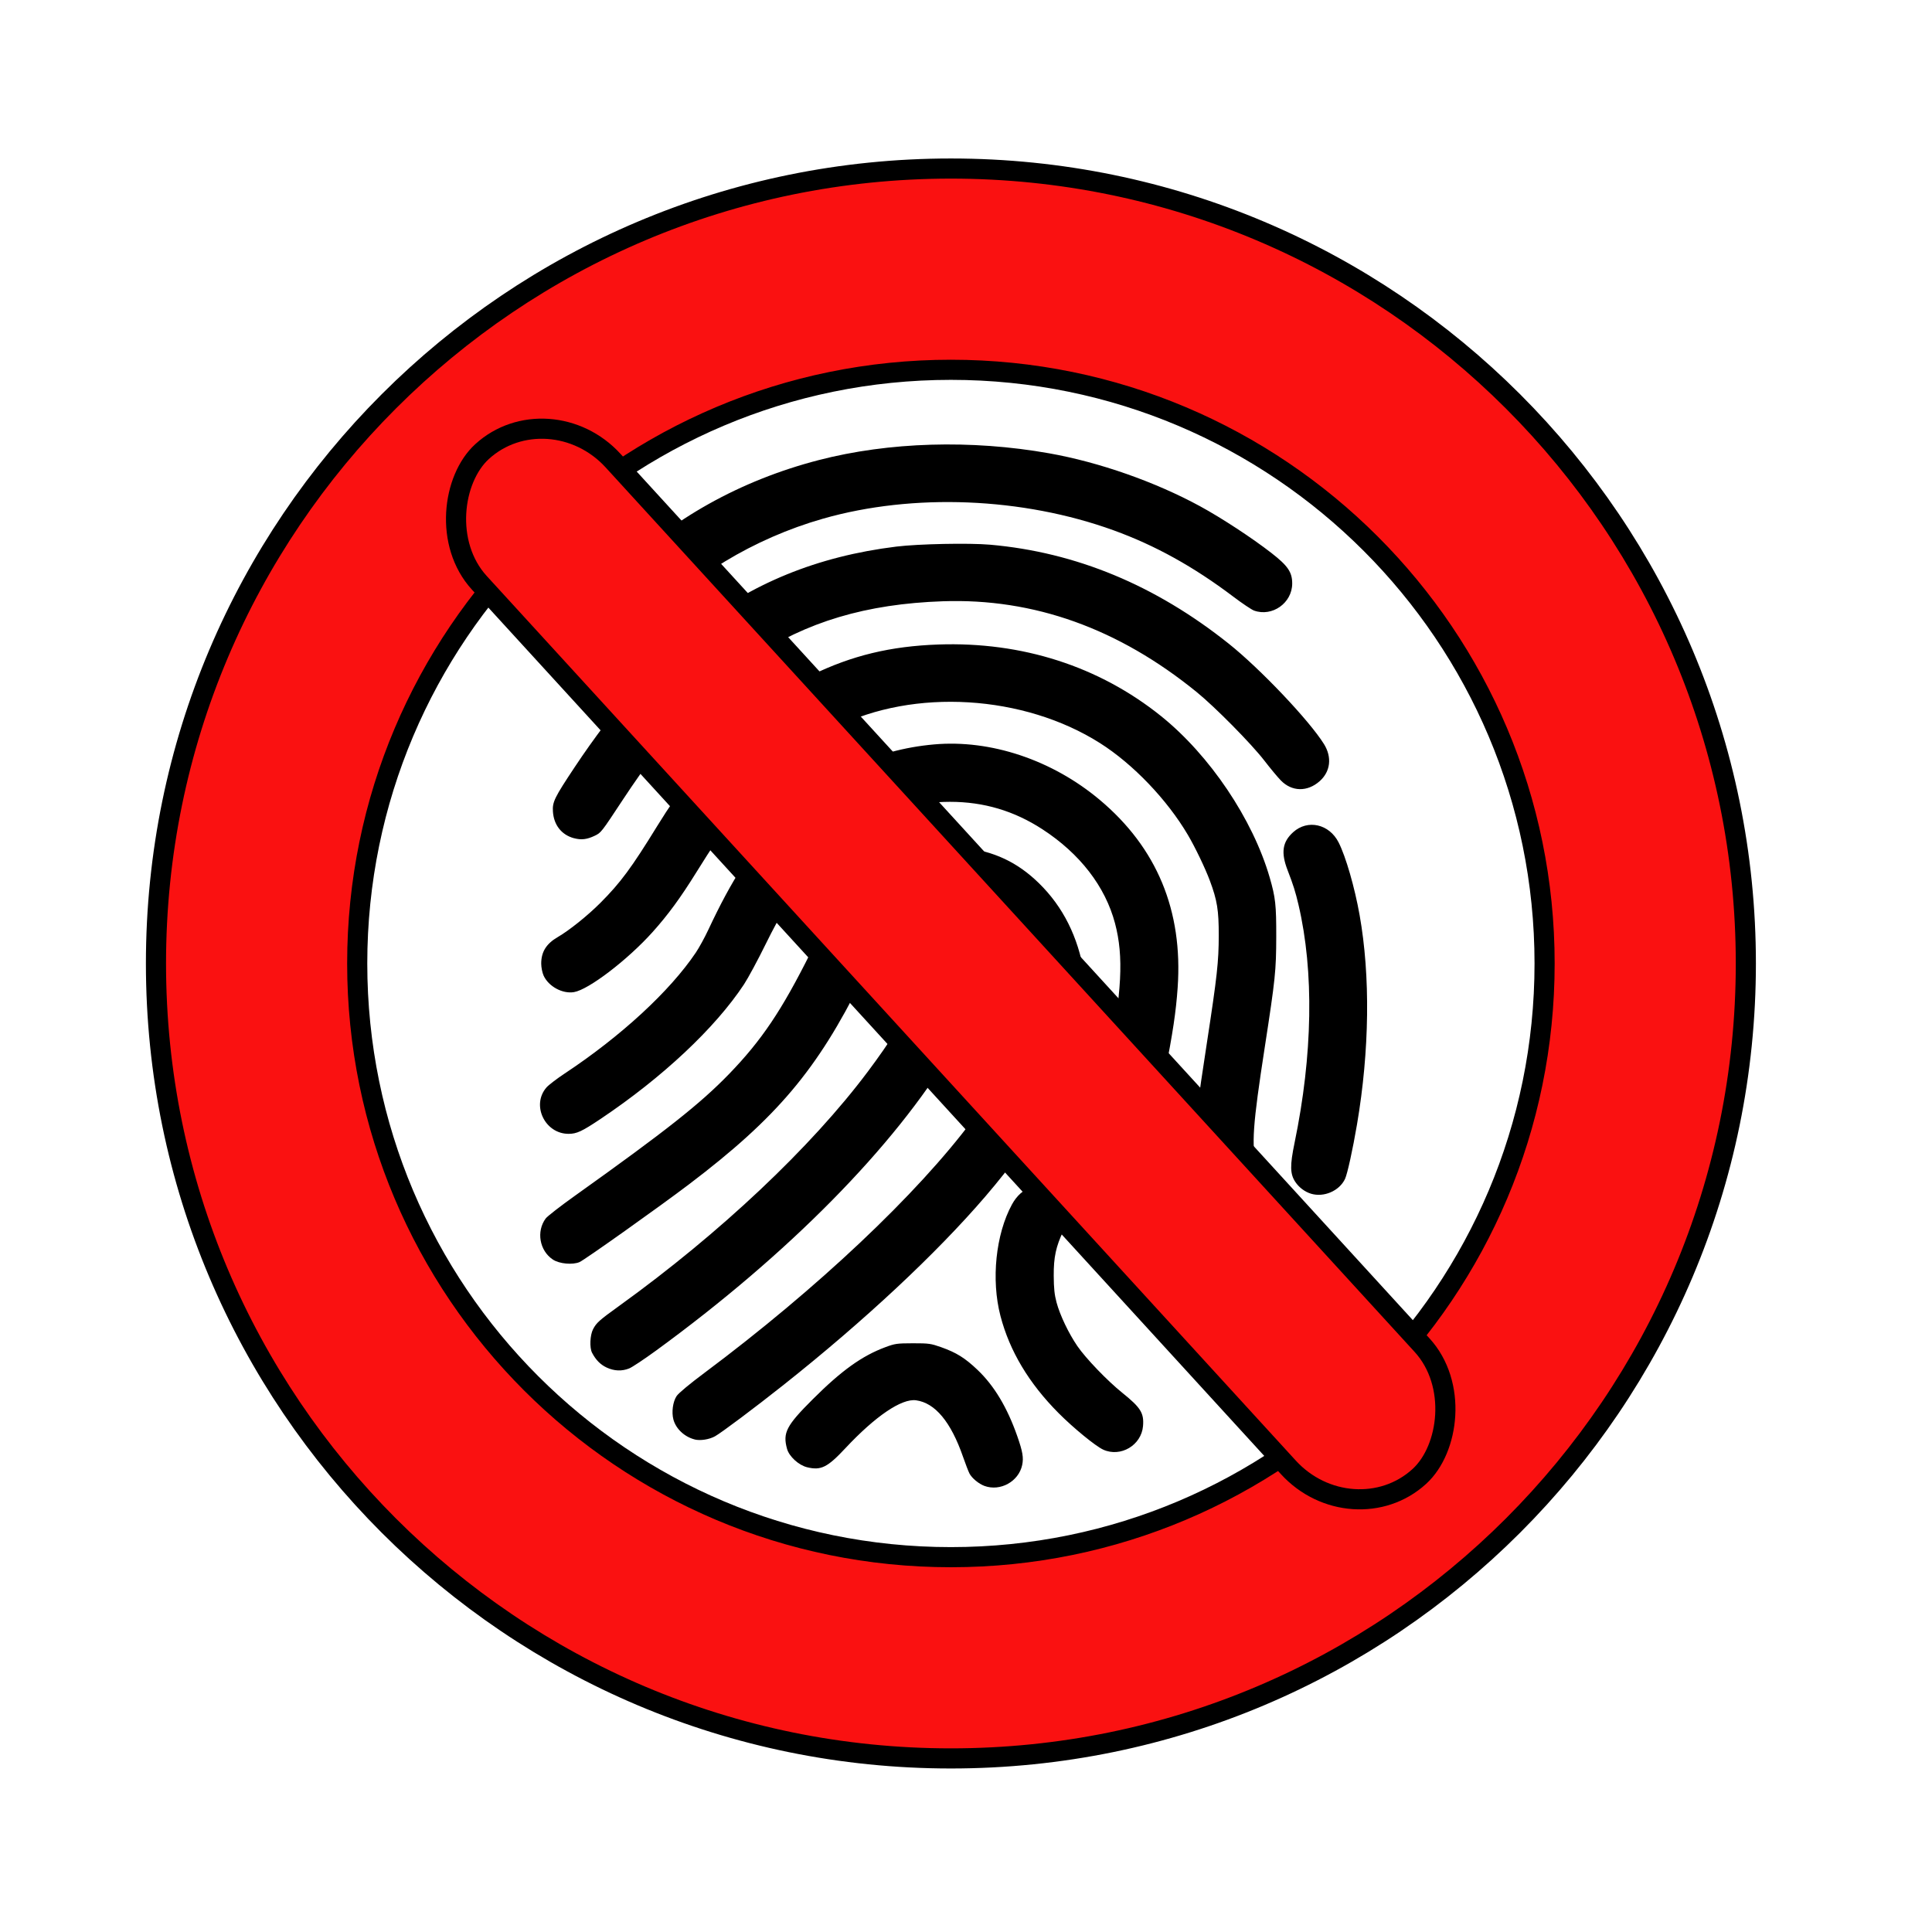 <?xml version="1.0" encoding="UTF-8" standalone="no"?>
<!-- Created with Inkscape (http://www.inkscape.org/) -->

<svg
   xmlns:dc="http://purl.org/dc/elements/1.1/"
   xmlns:cc="http://creativecommons.org/ns#"
   xmlns:rdf="http://www.w3.org/1999/02/22-rdf-syntax-ns#"
   xmlns:svg="http://www.w3.org/2000/svg"
   xmlns="http://www.w3.org/2000/svg"
   xmlns:sodipodi="http://sodipodi.sourceforge.net/DTD/sodipodi-0.dtd"
   xmlns:inkscape="http://www.inkscape.org/namespaces/inkscape"
   version="1.1"
   width="96"
   height="96"
   id="svg2"
   inkscape:version="0.48.4 r9939"
   sodipodi:docname="icon.svg">
  <sodipodi:namedview
     pagecolor="#ffffff"
     bordercolor="#666666"
     borderopacity="1"
     objecttolerance="10"
     gridtolerance="10"
     guidetolerance="10"
     inkscape:pageopacity="0"
     inkscape:pageshadow="2"
     inkscape:window-width="1600"
     inkscape:window-height="848"
     id="namedview9"
     showgrid="false"
     inkscape:zoom="2.4583333"
     inkscape:cx="48"
     inkscape:cy="48"
     inkscape:window-x="-8"
     inkscape:window-y="-8"
     inkscape:window-maximized="1"
     inkscape:current-layer="svg2" />
  <defs
     id="defs4" />
  <path
     inkscape:connector-curvature="0"
     style="fill:#fa1111;fill-opacity:1;fill-rule:nonzero;stroke:#000000;stroke-width:1;stroke-linecap:round;stroke-linejoin:round;stroke-miterlimit:4;stroke-opacity:1;stroke-dasharray:none;stroke-dashoffset:0"
     id="path2987"
     d="m 47.25,8.375 c -21.815,0 -39.5,17.685 -39.5,39.5 0,21.815 17.685,39.5 39.5,39.5 21.815,0 39.5,-17.685 39.5,-39.5 0,-21.815 -17.685,-39.5 -39.5,-39.5 z m 0,10 c 16.292,0 29.5,13.208 29.5,29.5 0,16.292 -13.208,29.5 -29.5,29.5 -16.292,0 -29.5,-13.208 -29.5,-29.5 0,-16.292 13.208,-29.5 29.5,-29.5 z" />
  <path
     d="m 48.918,73.835 c -0.282,-0.102 -0.627,-0.387 -0.745,-0.616 -0.054,-0.105 -0.199,-0.481 -0.322,-0.835 -0.601,-1.731 -1.386,-2.675 -2.332,-2.804 -0.716,-0.098 -2.018,0.784 -3.515,2.384 -0.891,0.952 -1.208,1.11 -1.896,0.944 -0.42,-0.101 -0.898,-0.538 -1.001,-0.916 -0.219,-0.799 -0.037,-1.15 1.273,-2.458 1.435,-1.433 2.45,-2.161 3.615,-2.594 0.475,-0.177 0.575,-0.191 1.367,-0.193 0.799,0 0.889,0.014 1.408,0.196 0.758,0.27 1.182,0.535 1.804,1.127 0.826,0.786 1.473,1.863 1.973,3.29 0.269,0.766 0.321,1.075 0.245,1.435 -0.174,0.819 -1.086,1.326 -1.873,1.041 z m 5.899,-1.804 c -0.377,-0.171 -1.48,-1.074 -2.216,-1.814 -1.48,-1.488 -2.436,-3.088 -2.89,-4.833 -0.467,-1.795 -0.234,-4.052 0.571,-5.532 0.485,-0.892 1.339,-1.16 2.121,-0.664 0.65,0.412 0.818,1.171 0.436,1.971 -0.37,0.775 -0.486,1.312 -0.48,2.234 0.004,0.63 0.037,0.94 0.141,1.328 0.17,0.633 0.603,1.538 1.036,2.169 0.423,0.615 1.489,1.723 2.236,2.323 0.91,0.732 1.077,1 1.024,1.645 -0.079,0.955 -1.112,1.568 -1.979,1.174 z M 34.514,71.524 c -0.502,-0.128 -0.927,-0.527 -1.052,-0.986 -0.099,-0.365 -0.029,-0.886 0.158,-1.168 0.095,-0.144 0.642,-0.6 1.393,-1.16 5.591,-4.176 10.576,-8.877 13.316,-12.56 1.042,-1.4 1.903,-2.904 2.334,-4.079 0.608,-1.657 0.555,-2.897 -0.19,-4.45 -0.665,-1.385 -1.827,-2.157 -3.245,-2.157 -1.249,0 -2.486,0.653 -3.312,1.747 -0.192,0.255 -0.638,1.061 -1.079,1.951 -2.226,4.494 -4.24,6.879 -8.607,10.191 -1.469,1.114 -5.193,3.759 -5.435,3.86 -0.352,0.147 -1.002,0.085 -1.321,-0.125 -0.667,-0.441 -0.835,-1.404 -0.356,-2.046 0.081,-0.108 0.739,-0.619 1.463,-1.135 4.519,-3.223 6.213,-4.561 7.646,-6.041 1.618,-1.672 2.617,-3.158 4.043,-6.012 0.846,-1.694 1.213,-2.277 1.887,-2.998 1.464,-1.567 3.731,-2.459 5.689,-2.24 1.535,0.172 2.711,0.724 3.784,1.775 1.193,1.169 1.939,2.66 2.242,4.484 0.127,0.766 0.101,1.792 -0.067,2.659 -0.45,2.312 -2.172,5.304 -4.845,8.419 -2.434,2.836 -6.021,6.186 -10.018,9.356 -1.432,1.136 -3.101,2.387 -3.415,2.56 -0.288,0.159 -0.733,0.228 -1.013,0.157 z M 60.81,68.485 C 59.92,68.146 59.012,67.66 58.375,67.182 56.403,65.703 55.071,63.169 54.54,59.884 c -0.319,-1.974 -0.222,-3.336 0.5,-6.987 0.71,-3.593 0.802,-5.363 0.365,-7.017 -0.485,-1.832 -1.745,-3.464 -3.609,-4.675 -1.41,-0.916 -2.916,-1.363 -4.593,-1.363 -1.685,4.1e-4 -3.152,0.449 -4.612,1.41 -1.855,1.221 -3.164,2.849 -4.534,5.639 -0.393,0.8 -0.883,1.71 -1.089,2.023 -1.43,2.167 -4.052,4.626 -7.127,6.686 -0.923,0.618 -1.184,0.74 -1.589,0.74 -1.181,0 -1.862,-1.435 -1.095,-2.308 0.107,-0.121 0.511,-0.431 0.898,-0.687 2.803,-1.855 5.233,-4.096 6.52,-6.011 0.164,-0.243 0.444,-0.755 0.623,-1.138 1.172,-2.502 2.151,-4.011 3.521,-5.429 2.192,-2.268 4.727,-3.513 7.692,-3.777 2.815,-0.251 5.87,0.771 8.233,2.753 2.843,2.385 4.14,5.51 3.873,9.332 -0.084,1.204 -0.235,2.213 -0.641,4.297 -0.468,2.398 -0.566,3.087 -0.604,4.236 -0.029,0.892 -0.015,1.153 0.101,1.802 0.416,2.325 1.09,3.875 2.156,4.96 0.593,0.603 1.209,0.988 2.278,1.423 0.885,0.36 1.077,0.492 1.272,0.871 0.288,0.561 0.189,1.221 -0.246,1.645 -0.518,0.505 -1.039,0.55 -2.023,0.175 z M 30.142,67.951 c -0.306,-0.142 -0.537,-0.377 -0.723,-0.733 -0.13,-0.249 -0.103,-0.875 0.05,-1.17 0.166,-0.32 0.304,-0.443 1.313,-1.17 4.99,-3.596 9.524,-7.87 12.341,-11.632 1.11,-1.482 1.847,-2.658 2.554,-4.075 0.409,-0.82 0.512,-0.976 0.746,-1.138 0.221,-0.153 0.351,-0.193 0.698,-0.212 0.28,-0.016 0.502,0.014 0.646,0.068 0.722,0.302 1.062,1.106 0.791,1.871 -0.139,0.393 -0.822,1.726 -1.252,2.44 -2.873,4.781 -8.135,10.117 -14.697,14.903 -0.595,0.434 -1.2,0.836 -1.345,0.894 -0.366,0.146 -0.742,0.131 -1.123,-0.046 z M 63.973,64.78 c -0.346,-0.172 -1.428,-1.243 -2.152,-2.128 -0.897,-1.097 -1.647,-2.397 -1.999,-3.463 -0.305,-0.923 -0.387,-1.474 -0.385,-2.592 0.003,-1.223 0.042,-1.579 0.537,-4.805 0.503,-3.278 0.583,-4.008 0.585,-5.311 0.001,-1.256 -0.077,-1.742 -0.441,-2.719 -0.23,-0.619 -0.732,-1.664 -1.093,-2.276 -1.032,-1.752 -2.727,-3.523 -4.366,-4.561 -3.79,-2.403 -9.25,-2.734 -13.124,-0.795 -1.166,0.584 -2.212,1.343 -3.281,2.382 -1.235,1.201 -2.151,2.413 -3.65,4.828 -0.786,1.267 -1.415,2.126 -2.186,2.983 -1.241,1.38 -3.168,2.851 -3.896,2.974 -0.571,0.097 -1.265,-0.281 -1.511,-0.821 -0.065,-0.143 -0.117,-0.404 -0.118,-0.59 -0.003,-0.584 0.251,-0.993 0.819,-1.322 0.565,-0.327 1.486,-1.065 2.114,-1.694 1.006,-1.007 1.551,-1.744 2.841,-3.841 2.245,-3.649 4.697,-6.042 7.672,-7.488 1.994,-0.969 3.916,-1.433 6.287,-1.516 4.161,-0.146 7.99,1.085 11.069,3.56 2.418,1.944 4.557,5.122 5.396,8.019 0.287,0.991 0.328,1.36 0.325,2.94 -0.004,1.684 -0.047,2.102 -0.567,5.469 -0.603,3.902 -0.672,4.879 -0.414,5.879 0.311,1.205 1.191,2.566 2.622,4.057 0.843,0.878 0.987,1.106 0.987,1.564 0,1.07 -1.107,1.747 -2.071,1.267 z m 1.171,-5.465 c -0.306,-0.093 -0.596,-0.309 -0.78,-0.585 -0.264,-0.395 -0.272,-0.816 -0.038,-1.944 0.903,-4.359 0.973,-8.506 0.197,-11.822 -0.151,-0.646 -0.26,-0.992 -0.542,-1.721 -0.34,-0.878 -0.262,-1.407 0.278,-1.894 0.72,-0.649 1.793,-0.405 2.257,0.513 0.358,0.707 0.796,2.225 1.042,3.608 0.539,3.032 0.493,6.735 -0.129,10.4 -0.211,1.244 -0.48,2.468 -0.597,2.713 -0.281,0.592 -1.049,0.925 -1.689,0.732 z M 28.519,41.65 c -0.617,-0.166 -1.003,-0.657 -1.045,-1.331 -0.029,-0.472 0.075,-0.685 1.091,-2.214 1.874,-2.822 4.1,-5.408 5.869,-6.817 2.887,-2.3 6.177,-3.644 10.105,-4.128 1.093,-0.135 3.623,-0.186 4.662,-0.094 4.265,0.377 8.202,2.009 11.847,4.912 1.566,1.247 4.009,3.821 4.739,4.993 0.409,0.656 0.325,1.371 -0.217,1.848 -0.612,0.539 -1.381,0.522 -1.928,-0.042 -0.157,-0.161 -0.527,-0.606 -0.822,-0.989 -0.652,-0.843 -2.441,-2.654 -3.359,-3.401 -3.89,-3.163 -8.093,-4.667 -12.611,-4.511 -3.807,0.131 -6.791,1.022 -9.487,2.83 -2.187,1.467 -4.204,3.676 -6.4,7.01 -1.09,1.654 -1.094,1.659 -1.412,1.812 -0.385,0.185 -0.669,0.218 -1.03,0.121 z m 1.694,-9.797 c -0.633,-0.276 -1.005,-0.977 -0.86,-1.621 0.091,-0.406 0.462,-0.896 1.366,-1.803 2.622,-2.631 6.073,-4.559 9.962,-5.567 3.482,-0.903 7.587,-1.024 11.448,-0.338 2.49,0.442 5.267,1.416 7.496,2.628 1.065,0.579 2.587,1.576 3.554,2.328 0.816,0.635 1.032,0.953 1.03,1.518 -0.004,0.966 -0.994,1.665 -1.896,1.341 -0.122,-0.044 -0.589,-0.357 -1.037,-0.696 -1.964,-1.484 -3.876,-2.543 -5.936,-3.29 -4.53,-1.642 -9.955,-1.86 -14.44,-0.582 -3.438,0.98 -6.652,2.927 -8.712,5.277 -0.384,0.438 -0.661,0.695 -0.832,0.773 -0.301,0.137 -0.866,0.152 -1.142,0.031 z"
     id="path4138"
     inkscape:connector-curvature="0" />
  <rect
     style="fill:#fa1111;fill-opacity:1;fill-rule:nonzero;stroke:#000000;stroke-width:1;stroke-linecap:round;stroke-linejoin:round;stroke-miterlimit:4;stroke-opacity:1;stroke-dasharray:none;stroke-dashoffset:0"
     id="rect3795"
     transform="matrix(0.675,0.738,-0.738,0.675,0,0)"
     y="-7.03"
     x="32.72"
     ry="4.723"
     rx="4.723"
     height="9"
     width="69" />
</svg>
